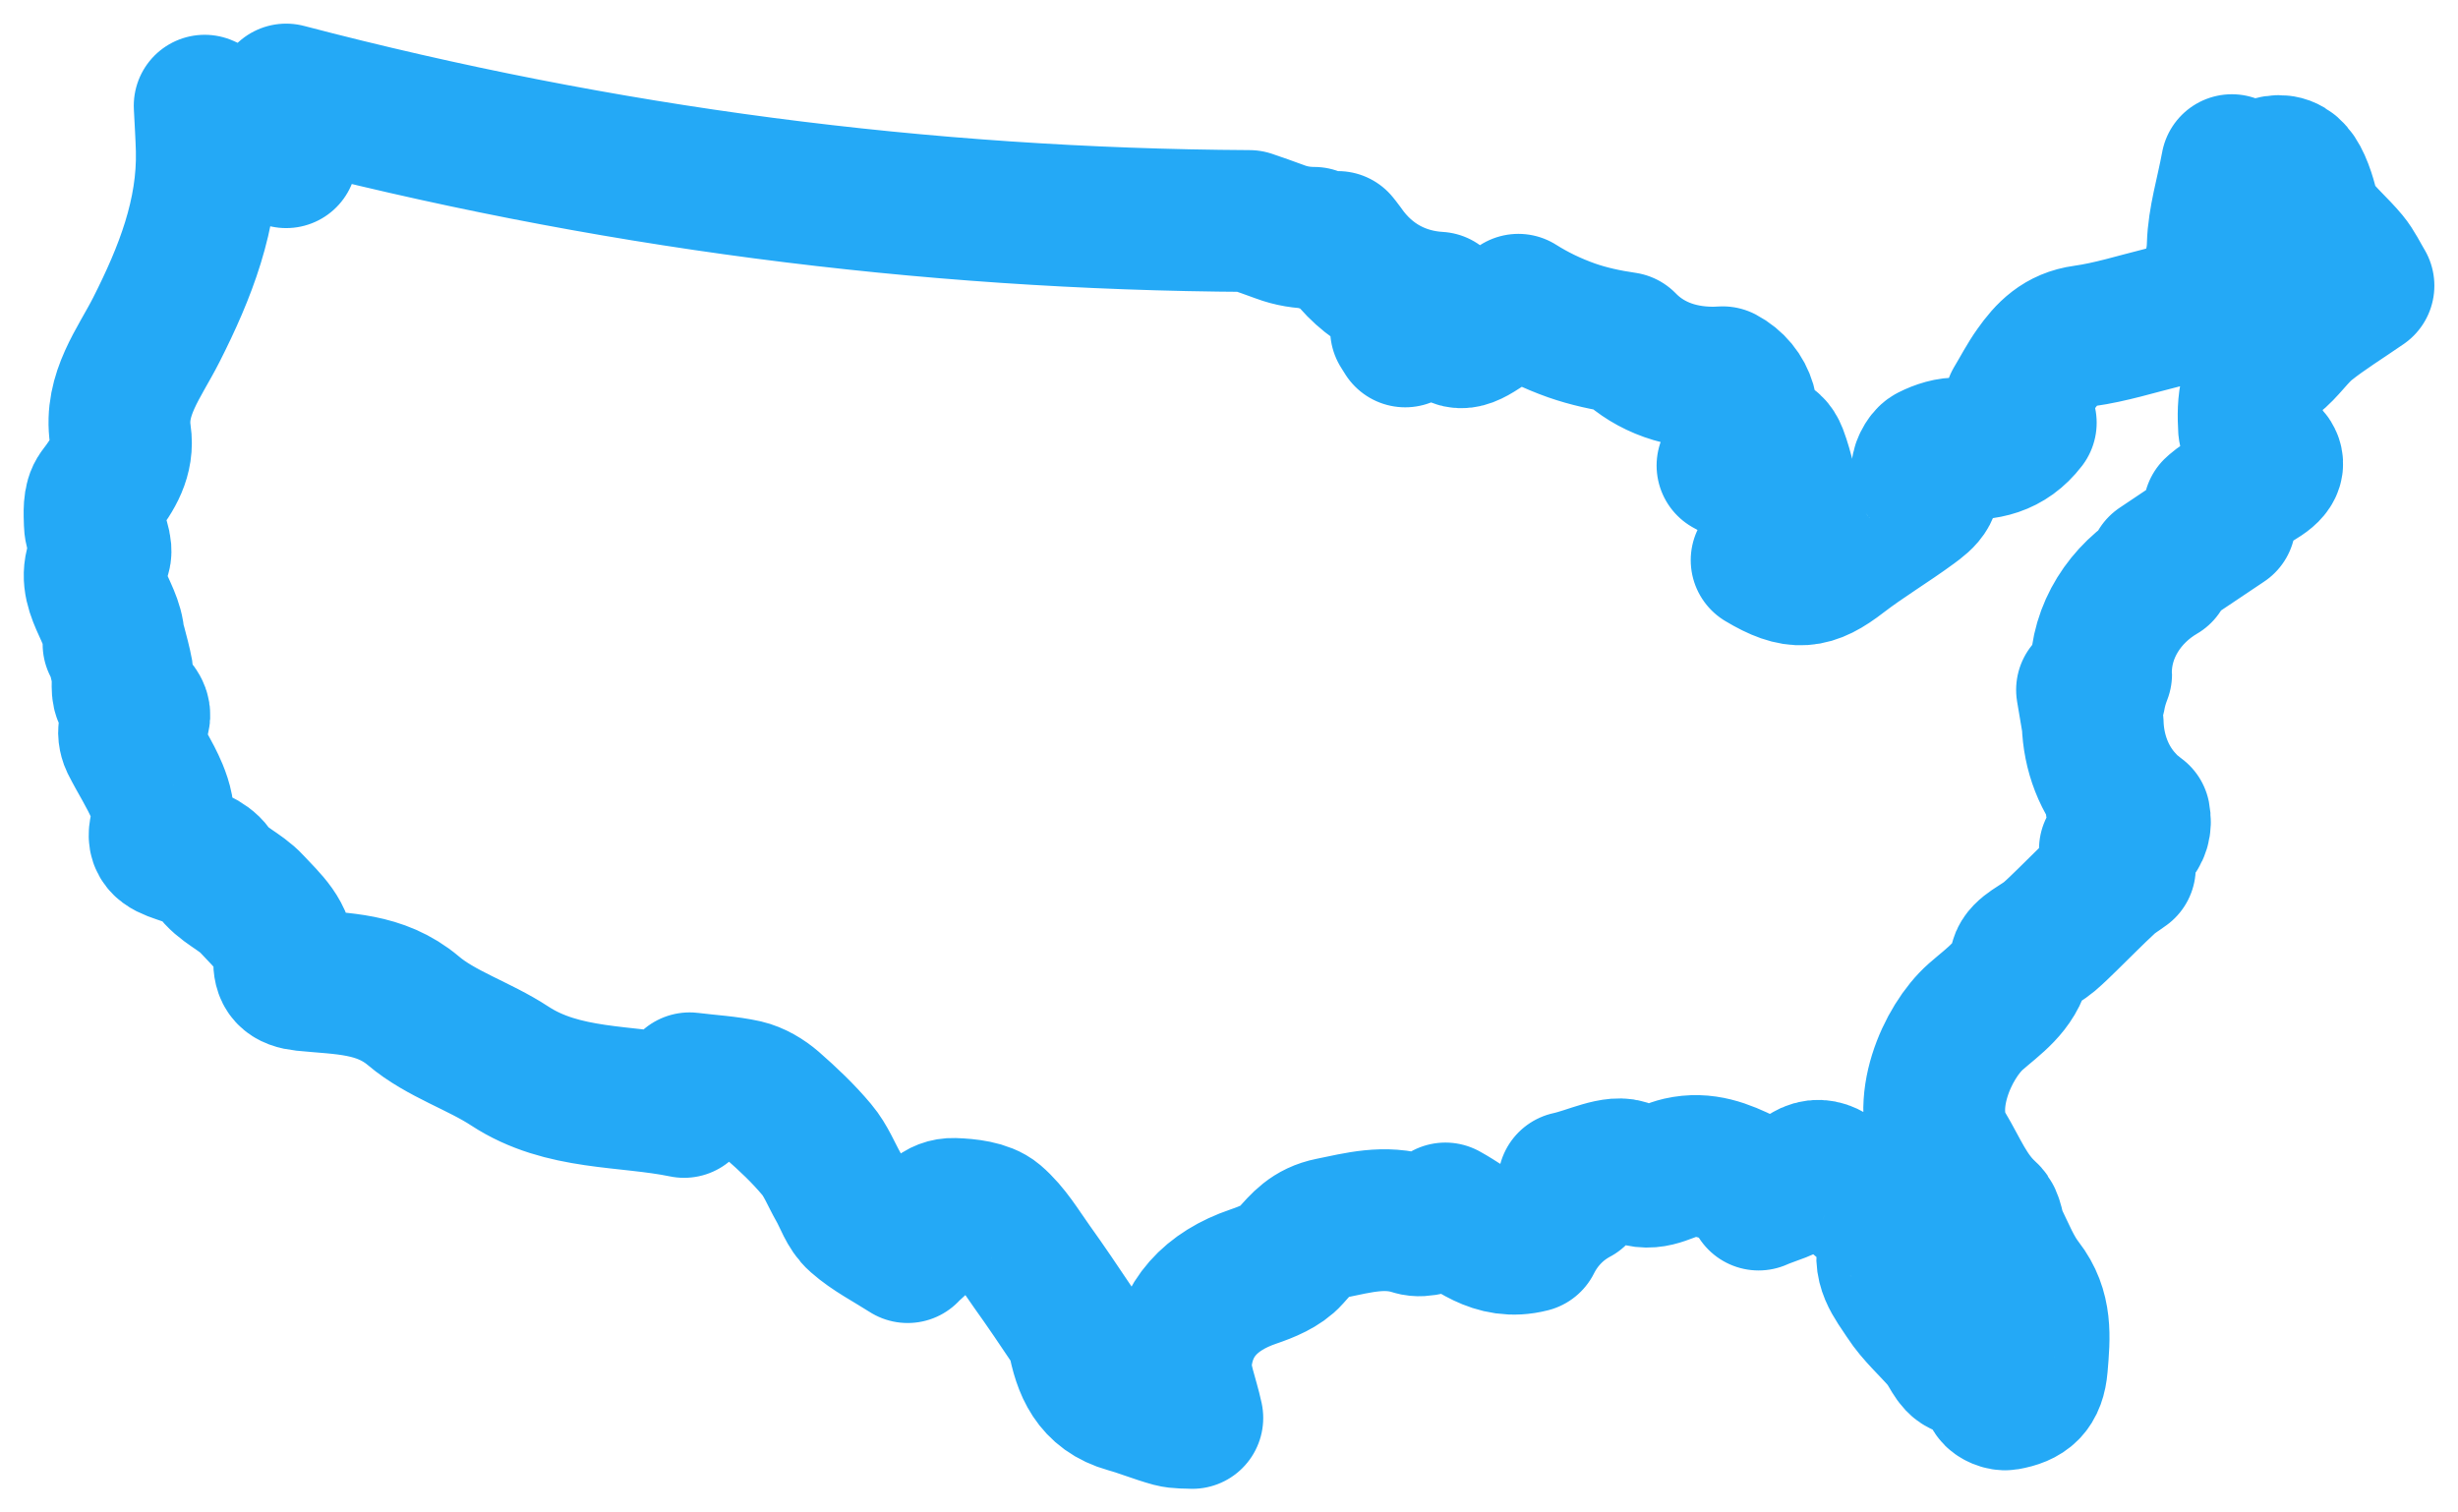 <svg width="26" height="16" viewBox="0 0 26 16" fill="none" xmlns="http://www.w3.org/2000/svg">
<path fill-rule="evenodd" clip-rule="evenodd" d="M24.834 2.753C24.723 2.619 24.585 2.504 24.483 2.364C24.421 2.278 24.406 2.161 24.371 2.058C24.261 1.728 24.133 1.681 23.833 1.859C23.778 1.832 23.723 1.804 23.608 1.747C23.552 2.052 23.467 2.32 23.459 2.591C23.451 2.966 23.251 3.266 22.87 3.361C22.596 3.429 22.326 3.515 22.047 3.554C21.794 3.588 21.655 3.734 21.53 3.911C21.451 4.021 21.389 4.143 21.316 4.264C21.352 4.331 21.394 4.41 21.428 4.472C21.241 4.715 21.002 4.764 20.723 4.745C20.623 4.738 20.51 4.775 20.419 4.821C20.371 4.844 20.318 4.96 20.337 4.982C20.486 5.164 20.348 5.267 20.224 5.358C19.978 5.539 19.712 5.697 19.47 5.883C19.161 6.122 18.997 6.143 18.634 5.926C18.725 5.78 18.817 5.632 18.908 5.483C18.925 5.454 18.949 5.416 18.943 5.388C18.899 5.192 18.864 4.992 18.793 4.805C18.738 4.664 18.622 4.652 18.514 4.779C18.459 4.842 18.405 4.904 18.35 4.967C18.325 4.953 18.299 4.939 18.273 4.925C18.319 4.834 18.36 4.742 18.411 4.654C18.555 4.407 18.463 4.117 18.223 3.991C18.19 3.992 18.158 3.995 18.124 3.995C17.713 3.995 17.403 3.848 17.19 3.628C16.996 3.6 16.805 3.559 16.622 3.495C16.417 3.422 16.23 3.331 16.061 3.224C15.928 3.309 15.794 3.394 15.661 3.481C15.456 3.616 15.383 3.6 15.259 3.394C15.127 3.449 14.996 3.504 14.864 3.559C14.849 3.536 14.835 3.512 14.82 3.489C14.95 3.394 15.084 3.297 15.216 3.202C14.839 3.18 14.467 3.008 14.205 2.628C14.188 2.604 14.17 2.583 14.152 2.56C14.057 2.574 13.97 2.558 13.9 2.516C13.779 2.516 13.658 2.497 13.541 2.453C13.433 2.413 13.325 2.375 13.216 2.338C9.758 2.319 6.368 1.875 3.027 1V1.663C2.963 1.58 2.926 1.486 2.856 1.447C2.647 1.333 2.426 1.24 2.165 1.118C2.173 1.282 2.183 1.433 2.187 1.583C2.204 2.266 1.958 2.888 1.654 3.488C1.473 3.845 1.209 4.17 1.273 4.6C1.308 4.838 1.194 5.022 1.05 5.209C0.988 5.288 1 5.429 1.003 5.542C1.006 5.659 1.096 5.799 1.051 5.887C0.872 6.239 1.236 6.495 1.201 6.814C1.201 6.814 1.221 6.815 1.222 6.818C1.247 6.916 1.275 7.013 1.293 7.113C1.308 7.202 1.276 7.331 1.328 7.375C1.456 7.487 1.556 7.564 1.377 7.709C1.354 7.727 1.368 7.808 1.388 7.849C1.476 8.025 1.586 8.191 1.661 8.37C1.706 8.479 1.748 8.621 1.712 8.723C1.644 8.912 1.729 8.959 1.889 9.013C2.019 9.056 2.179 9.112 2.248 9.21C2.356 9.366 2.538 9.426 2.665 9.564C2.834 9.747 3.012 9.893 3.006 10.154C3.002 10.29 3.046 10.351 3.214 10.369C3.616 10.41 4.021 10.396 4.373 10.693C4.663 10.939 5.066 11.063 5.392 11.277C5.956 11.646 6.614 11.582 7.236 11.71C7.26 11.608 7.277 11.534 7.295 11.46C7.502 11.486 7.695 11.495 7.88 11.536C7.984 11.56 8.088 11.623 8.168 11.692C8.335 11.838 8.498 11.992 8.639 12.161C8.737 12.277 8.793 12.425 8.869 12.558C8.935 12.673 8.976 12.813 9.072 12.896C9.221 13.028 9.407 13.122 9.601 13.246C9.672 13.17 9.763 13.113 9.793 13.034C9.848 12.892 9.936 12.785 10.089 12.789C10.236 12.794 10.42 12.813 10.519 12.897C10.68 13.034 10.791 13.226 10.915 13.399C11.062 13.604 11.204 13.815 11.344 14.024C11.371 14.064 11.397 14.11 11.405 14.155C11.463 14.461 11.566 14.732 11.927 14.832C12.085 14.876 12.236 14.939 12.394 14.982C12.47 15.002 12.554 14.996 12.612 15C12.562 14.767 12.475 14.577 12.492 14.394C12.534 13.949 12.809 13.657 13.259 13.504C13.4 13.456 13.558 13.392 13.649 13.289C13.771 13.152 13.863 13.037 14.075 12.994C14.37 12.934 14.646 12.857 14.95 12.954C15.047 12.985 15.176 12.926 15.29 12.907C15.29 12.884 15.289 12.861 15.289 12.837C15.564 12.987 15.801 13.234 16.191 13.134C16.294 12.929 16.456 12.751 16.677 12.633C16.672 12.597 16.649 12.556 16.594 12.508C16.822 12.459 17.09 12.317 17.224 12.391C17.455 12.521 17.601 12.393 17.77 12.354C18.03 12.295 18.242 12.383 18.453 12.487C18.509 12.514 18.536 12.596 18.602 12.69C18.736 12.629 18.923 12.591 19.036 12.483C19.245 12.286 19.369 12.432 19.51 12.539C19.609 12.616 19.683 12.751 19.792 12.781C20.011 12.841 20.044 13.007 19.995 13.132C19.894 13.387 20.049 13.556 20.163 13.733C20.27 13.898 20.426 14.033 20.555 14.184C20.628 14.27 20.674 14.418 20.761 14.443C20.947 14.492 21.011 14.617 21.093 14.749C21.113 14.781 21.183 14.81 21.223 14.803C21.426 14.767 21.526 14.688 21.546 14.45C21.572 14.139 21.599 13.86 21.39 13.591C21.275 13.443 21.204 13.263 21.121 13.094C21.081 13.011 21.084 12.894 21.021 12.838C20.803 12.642 20.706 12.385 20.563 12.147C20.294 11.697 20.6 11.018 20.899 10.755C21.089 10.588 21.311 10.445 21.374 10.167C21.398 10.066 21.572 9.997 21.674 9.911C21.743 9.852 21.806 9.789 21.871 9.726C22.008 9.593 22.142 9.455 22.283 9.325C22.342 9.269 22.414 9.227 22.476 9.181C22.409 9.097 22.367 9.044 22.318 8.984C22.52 8.92 22.669 8.835 22.629 8.627C22.609 8.613 22.59 8.597 22.572 8.582C22.516 8.564 22.461 8.546 22.386 8.522C22.42 8.507 22.445 8.496 22.468 8.485C22.255 8.26 22.145 7.958 22.136 7.653C22.118 7.546 22.098 7.431 22.076 7.298C22.106 7.323 22.133 7.345 22.158 7.366C22.172 7.286 22.196 7.208 22.225 7.133C22.225 7.127 22.223 7.121 22.223 7.115C22.223 6.671 22.482 6.278 22.86 6.057C22.853 6.036 22.849 6.015 22.839 5.994C23.09 5.825 23.311 5.677 23.533 5.529C23.481 5.464 23.451 5.426 23.421 5.39C23.442 5.372 23.452 5.362 23.463 5.354C23.608 5.255 23.749 5.15 23.899 5.059C24.225 4.863 23.865 4.778 23.828 4.64C23.819 4.605 23.793 4.573 23.79 4.538C23.774 4.261 23.786 3.997 24.046 3.797C24.18 3.694 24.273 3.543 24.405 3.437C24.584 3.294 24.783 3.172 25 3.022C24.944 2.929 24.9 2.833 24.834 2.753Z" stroke="#24A9F6" stroke-width="1.5" stroke-linecap="round" stroke-linejoin="round"/>
</svg>
